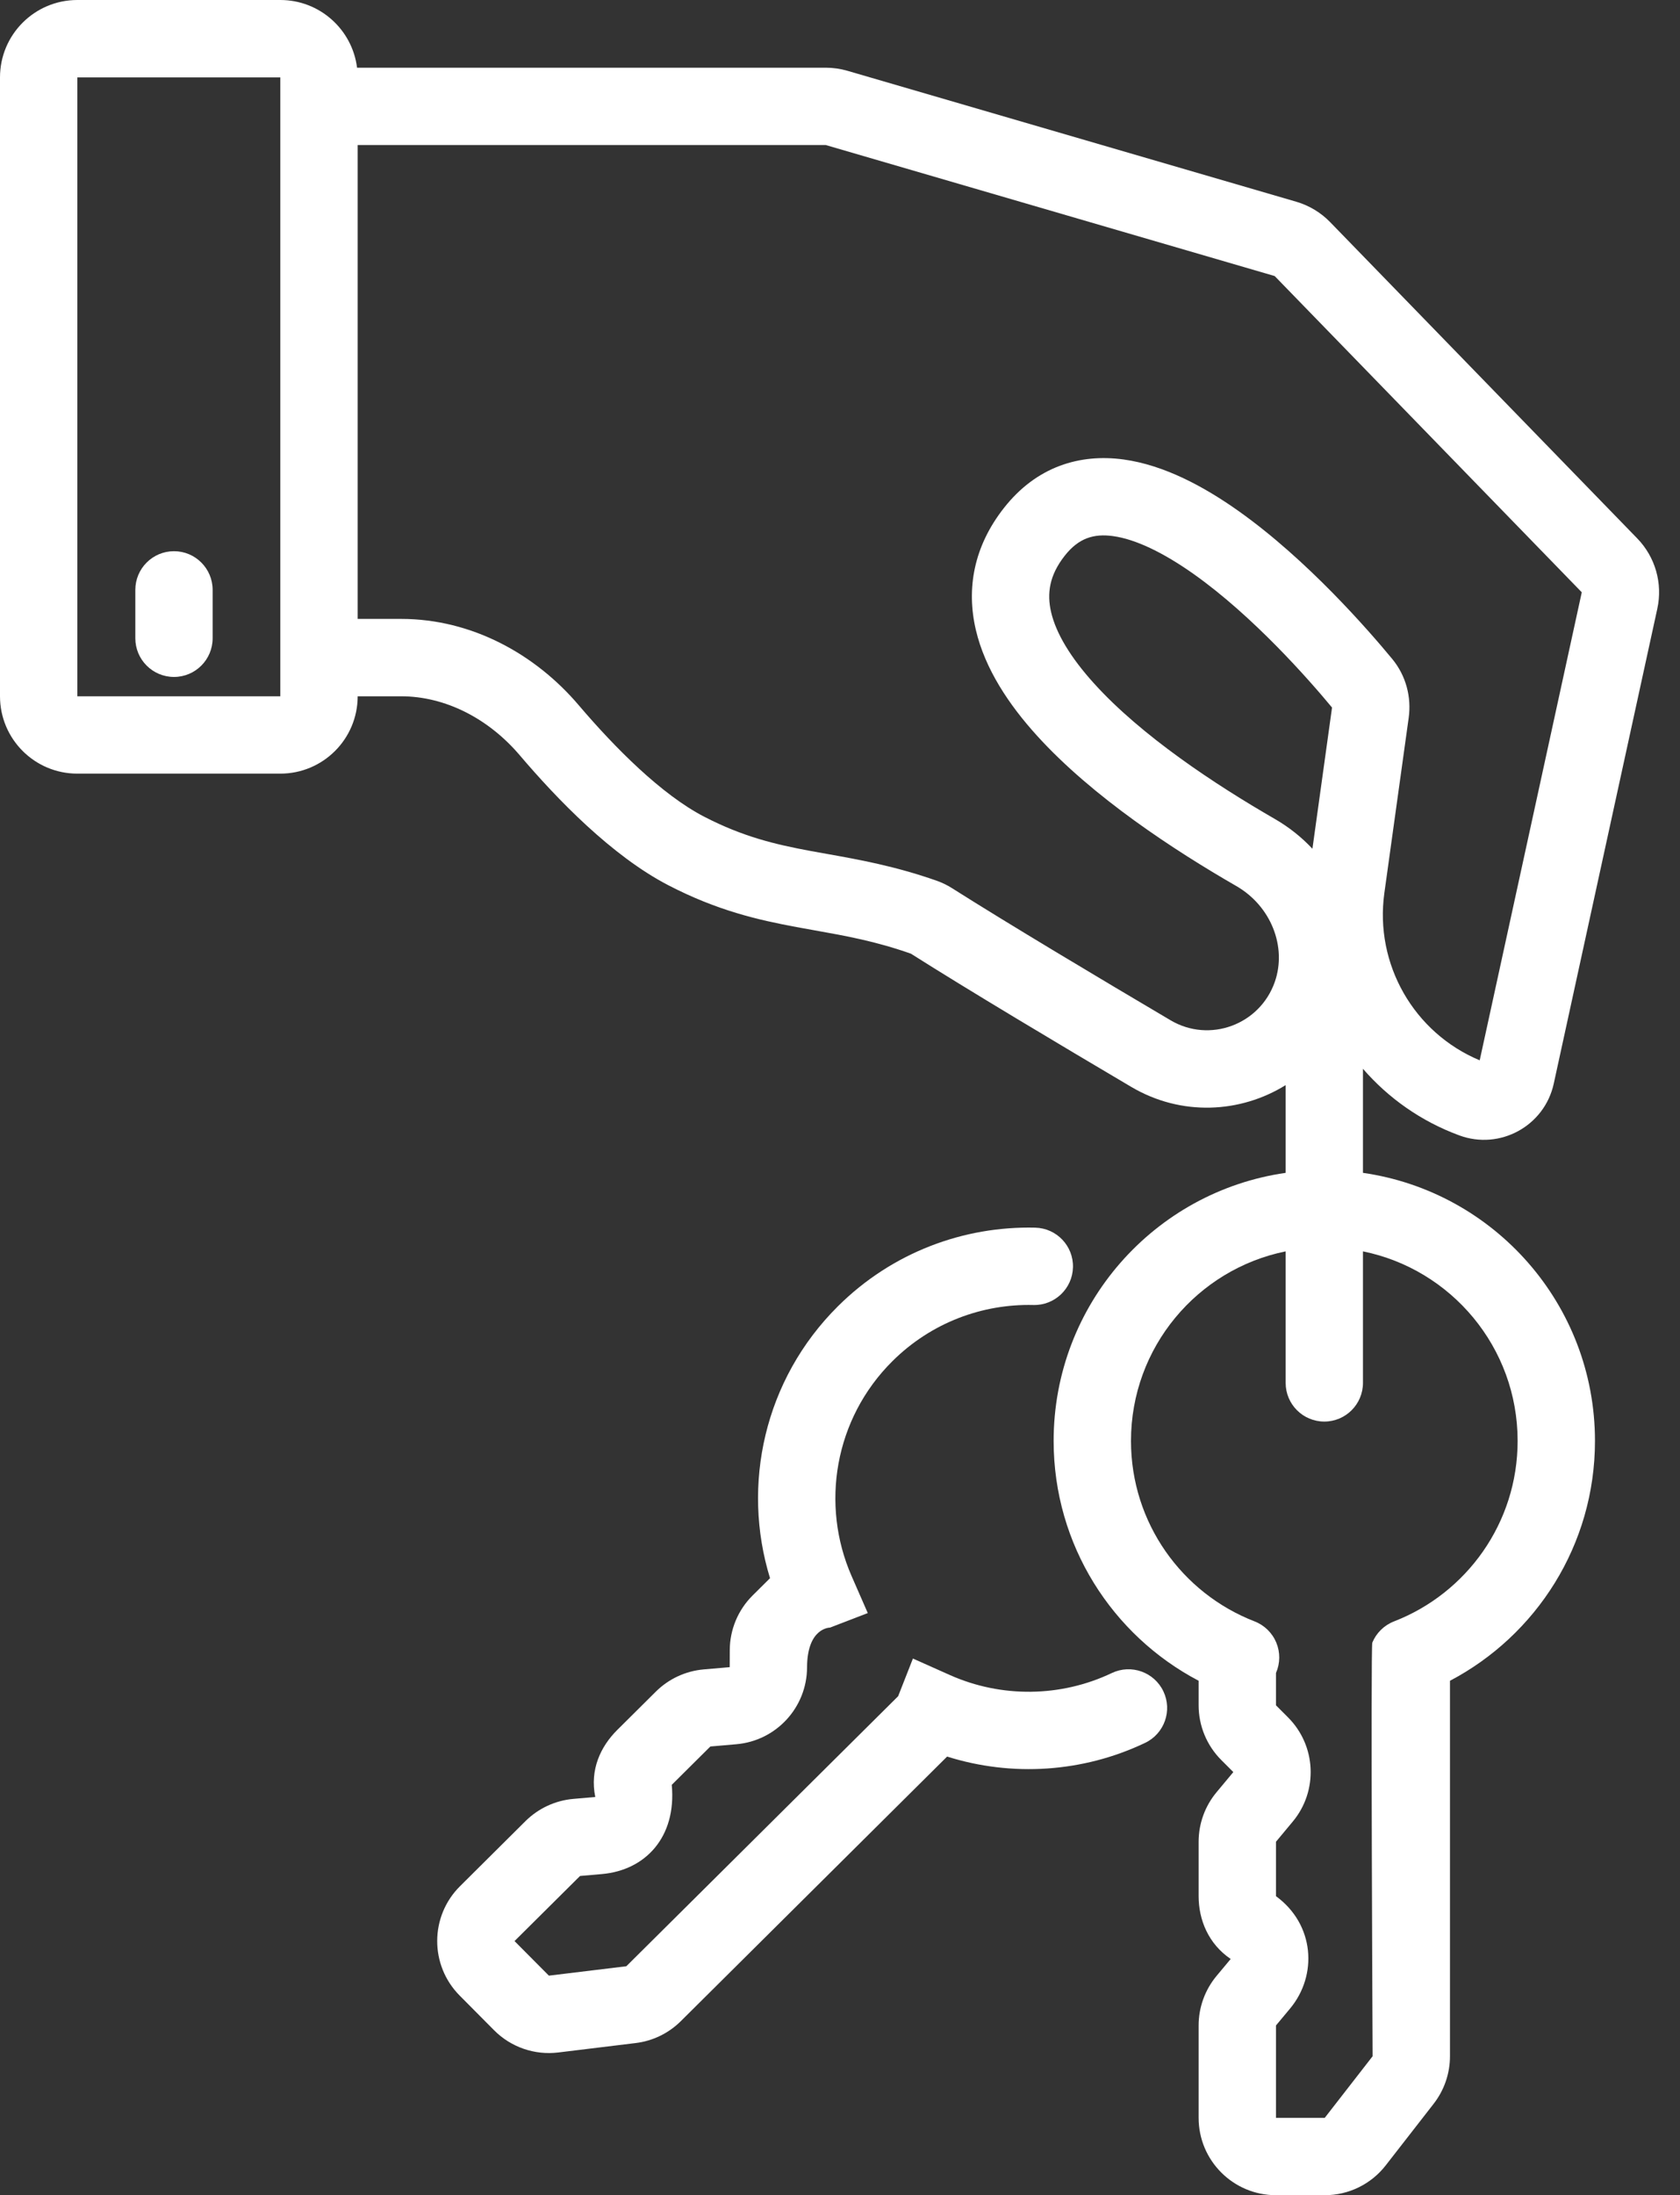 <svg width="49" height="64" viewBox="0 0 49 64" fill="none" xmlns="http://www.w3.org/2000/svg">
<rect x="0" y="0" width="49" height="64" fill="#333333" stroke="none"/>
<path d="M5.075 16.07C5.697 16.07 6.202 16.575 6.202 17.198V18.608C6.202 19.231 5.697 19.736 5.075 19.736C4.452 19.736 3.947 19.231 3.947 18.608V17.198C3.947 16.575 4.452 16.07 5.075 16.07Z" fill="white"/>
<path fill-rule="evenodd" clip-rule="evenodd" d="M2.256 0C1.01 0 0 1.01 0 2.256V20.3C0 21.545 1.01 22.555 2.256 22.555H8.176C9.422 22.555 10.432 21.545 10.432 20.3H11.699C12.992 20.3 14.251 20.951 15.16 22.02C16.25 23.3 17.845 24.956 19.499 25.812C20.917 26.546 22.105 26.819 23.232 27.028C23.41 27.061 23.584 27.092 23.757 27.123C24.673 27.286 25.533 27.44 26.568 27.804C28.242 28.865 30.881 30.44 32.995 31.688C34.46 32.553 36.183 32.452 37.498 31.636V34.194C33.672 34.742 30.731 38.032 30.731 42.009C30.731 45.047 32.447 47.682 34.96 49.002V49.718C34.96 50.316 35.198 50.89 35.621 51.313L35.972 51.664L35.483 52.251C35.145 52.656 34.96 53.167 34.96 53.695V55.282C34.96 55.967 35.242 56.67 35.895 57.113L35.483 57.607C35.145 58.013 34.96 58.524 34.96 59.051V61.745C34.96 62.99 35.97 64 37.216 64H38.638C39.334 64 39.991 63.679 40.418 63.129L41.816 61.333C42.124 60.937 42.291 60.449 42.291 59.948V49.002C44.803 47.682 46.52 45.047 46.52 42.009C46.52 38.032 43.579 34.742 39.753 34.194V31.16C40.492 32.013 41.447 32.691 42.563 33.102C43.75 33.539 45.049 32.827 45.318 31.592L48.338 17.748C48.5 17.009 48.28 16.239 47.752 15.696L38.796 6.476C38.524 6.196 38.184 5.992 37.81 5.882L24.717 2.064C24.512 2.004 24.299 1.974 24.086 1.974H10.414C10.275 0.861 9.326 0 8.176 0H2.256ZM32.987 42.009C32.987 39.281 34.924 37.005 37.498 36.483V40.317C37.498 40.94 38.003 41.445 38.626 41.445C39.248 41.445 39.753 40.94 39.753 40.317V36.483C42.327 37.005 44.264 39.281 44.264 42.009C44.264 44.404 42.771 46.452 40.661 47.27C40.373 47.381 40.144 47.605 40.026 47.889C39.975 48.011 40.035 59.948 40.035 59.948L38.638 61.745H37.216V59.051L37.628 58.557C38.436 57.587 38.344 56.106 37.216 55.282V53.695L37.705 53.108C38.452 52.212 38.392 50.894 37.567 50.069L37.216 49.718V48.775V48.775C37.34 48.493 37.343 48.173 37.225 47.889C37.107 47.605 36.878 47.381 36.59 47.27C34.48 46.452 32.987 44.404 32.987 42.009ZM10.432 4.229V18.044H11.699C13.76 18.044 15.614 19.072 16.878 20.558C17.945 21.812 19.3 23.169 20.536 23.809C21.67 24.396 22.611 24.618 23.643 24.81C23.799 24.839 23.959 24.867 24.123 24.896C25.046 25.061 26.1 25.248 27.323 25.678C27.483 25.735 27.633 25.808 27.772 25.897C29.412 26.936 32.025 28.496 34.142 29.746C35.278 30.417 36.746 29.879 37.183 28.623C37.536 27.607 37.075 26.417 36.057 25.831C34.272 24.803 31.867 23.239 30.24 21.442C29.427 20.545 28.729 19.504 28.462 18.363C28.18 17.161 28.401 15.929 29.281 14.81C30.23 13.601 31.495 13.221 32.772 13.396C33.958 13.559 35.121 14.189 36.119 14.895C38.133 16.321 39.925 18.387 40.607 19.212C41.01 19.7 41.17 20.325 41.087 20.925L40.377 26.036C40.089 28.112 41.239 30.111 43.158 30.913L46.135 17.268L37.178 8.048L24.086 4.229H10.432ZM2.256 2.256H8.176V20.3H2.256V2.256ZM38.851 20.628L38.279 24.745C37.962 24.407 37.593 24.113 37.182 23.876C35.441 22.873 33.292 21.453 31.912 19.928C31.22 19.165 30.801 18.461 30.658 17.85C30.53 17.301 30.606 16.773 31.054 16.203C31.461 15.685 31.903 15.553 32.465 15.63C33.119 15.72 33.927 16.108 34.816 16.736C36.559 17.97 38.182 19.821 38.851 20.628Z" fill="white"/>
<path d="M30.14 38.047C30.763 38.062 31.28 37.569 31.295 36.946C31.31 36.324 30.818 35.807 30.195 35.792C28.122 35.742 26.029 36.505 24.441 38.082C22.285 40.223 21.624 43.298 22.459 46.011L21.951 46.515C21.526 46.937 21.287 47.51 21.285 48.108L21.283 48.605L20.522 48.671C19.997 48.717 19.504 48.946 19.129 49.318L18.003 50.436C17.517 50.919 17.199 51.595 17.362 52.39L16.721 52.446C16.196 52.492 15.703 52.721 15.328 53.092L13.418 54.99C12.534 55.868 12.529 57.296 13.407 58.18L14.409 59.189C14.899 59.683 15.59 59.923 16.281 59.839L18.541 59.564C19.038 59.504 19.502 59.279 19.858 58.925L27.624 51.212C29.515 51.808 31.586 51.676 33.398 50.813C33.961 50.545 34.2 49.872 33.932 49.31C33.664 48.747 32.991 48.509 32.429 48.776C30.941 49.485 29.206 49.504 27.705 48.835L26.627 48.354L26.196 49.452L26.196 49.452L18.268 57.325L16.009 57.599L15.007 56.591L16.918 54.693L17.558 54.637C18.817 54.527 19.736 53.568 19.593 52.036L20.719 50.918L21.48 50.852C22.642 50.75 23.535 49.779 23.539 48.612C23.543 47.446 24.209 47.452 24.209 47.452L24.21 47.451L25.31 47.028L24.837 45.947C23.93 43.874 24.331 41.37 26.03 39.683C27.165 38.556 28.657 38.011 30.14 38.047Z" fill="white"/>
</svg>
